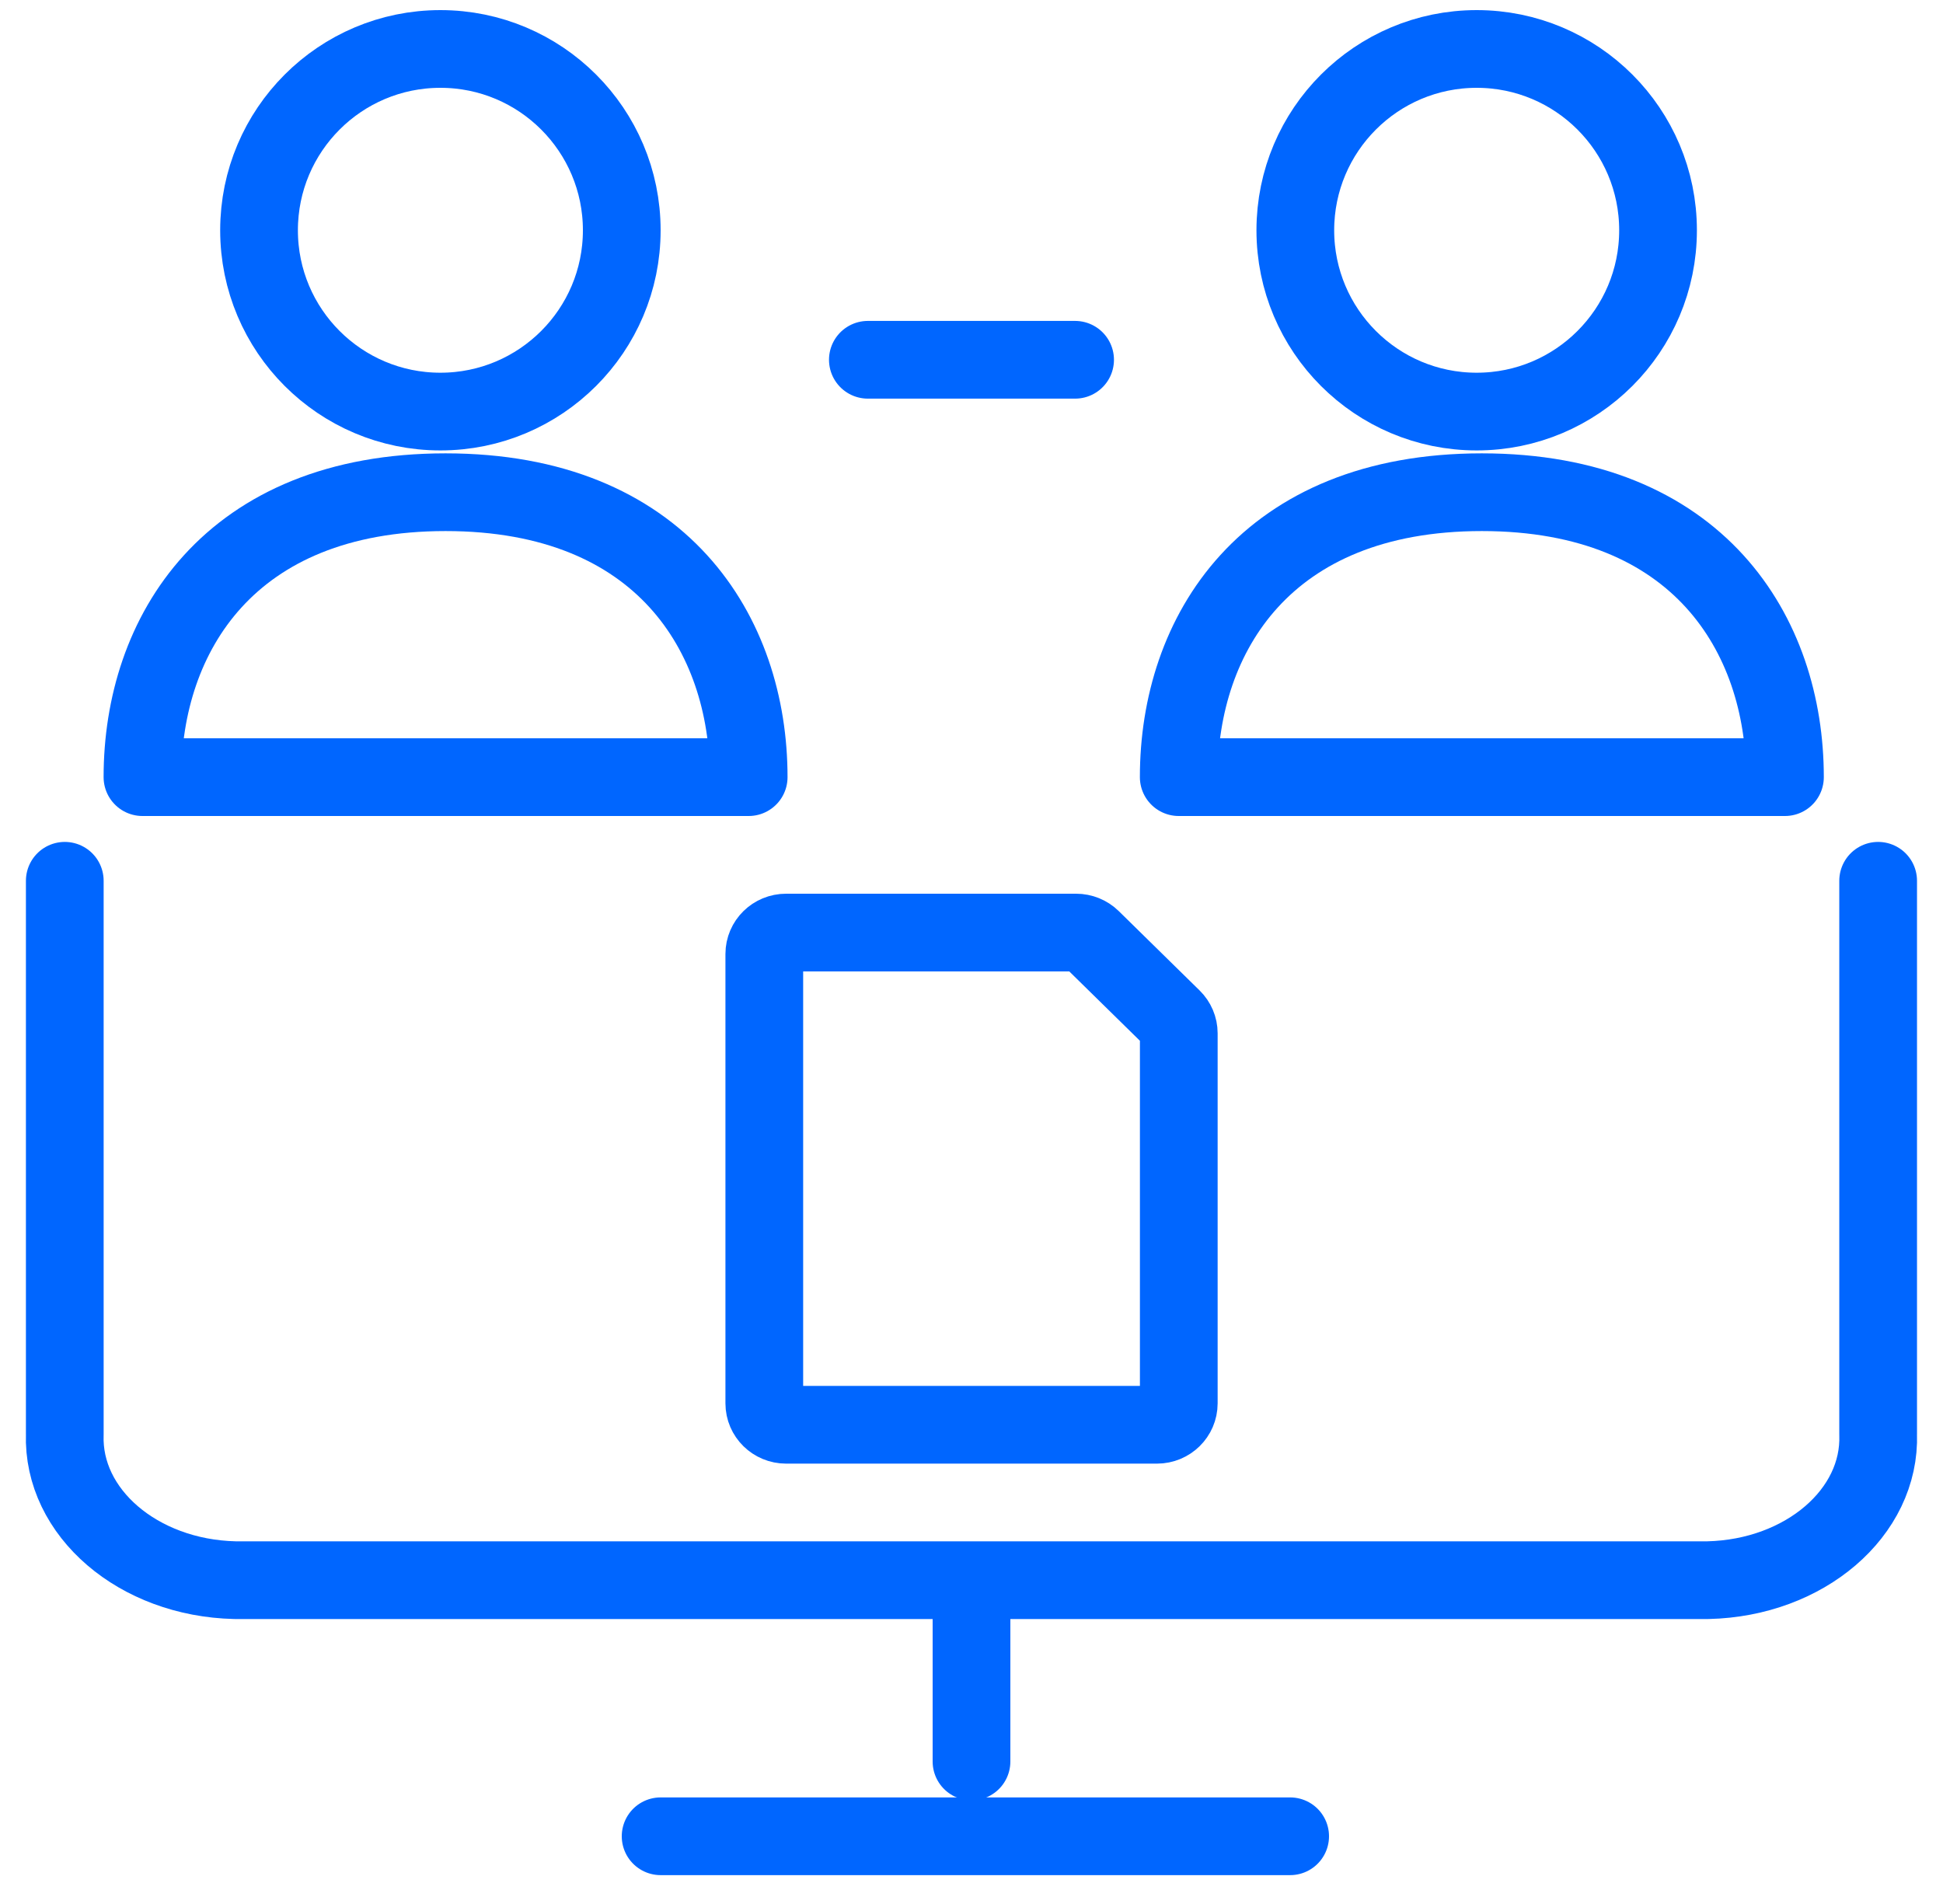 <svg fill="none" height="49" viewBox="0 0 50 49" width="50" xmlns="http://www.w3.org/2000/svg"><g stroke="#06f" stroke-linecap="round" stroke-linejoin="round" stroke-width="2"><path d="m48.331 22.667v14.246c.069 2.015-1.889 3.694-4.375 3.753h-37.914c-2.486-.059-4.443-1.739-4.375-3.753v-14.246"/><path d="m17 47.257h16.2"/><path d="m25 41.333v4"/><path d="m22.333 9.259h5.333"/><g clip-rule="evenodd" fill-rule="evenodd"><path d="m11.333 10.592c2.577 0 4.667-2.089 4.667-4.666 0-2.577-2.089-4.666-4.667-4.666-2.577 0-4.667 2.089-4.667 4.666 0 2.577 2.089 4.666 4.667 4.666z"/><path d="m38 10.592c2.577 0 4.667-2.089 4.667-4.666 0-2.577-2.089-4.666-4.667-4.666-2.577 0-4.667 2.089-4.667 4.666 0 2.577 2.089 4.666 4.667 4.666z"/><path d="m11.466 12.667c-5.571 0-7.8 3.666-7.8 7.333h15.6c0-3.667-2.229-7.333-7.8-7.333z"/><path d="m38.133 12.667c-5.571 0-7.8 3.666-7.8 7.333h15.6c0-3.667-2.229-7.333-7.8-7.333z"/><path d="m30.169 26.203c.105.103.165.243.165.389v9.524c0 .304-.251.551-.561.551h-9.544c-.31 0-.561-.247-.561-.551v-11.565c0-.304.251-.551.561-.551h7.463c.149 0 .292.058.397.161z"/></g></g></svg>